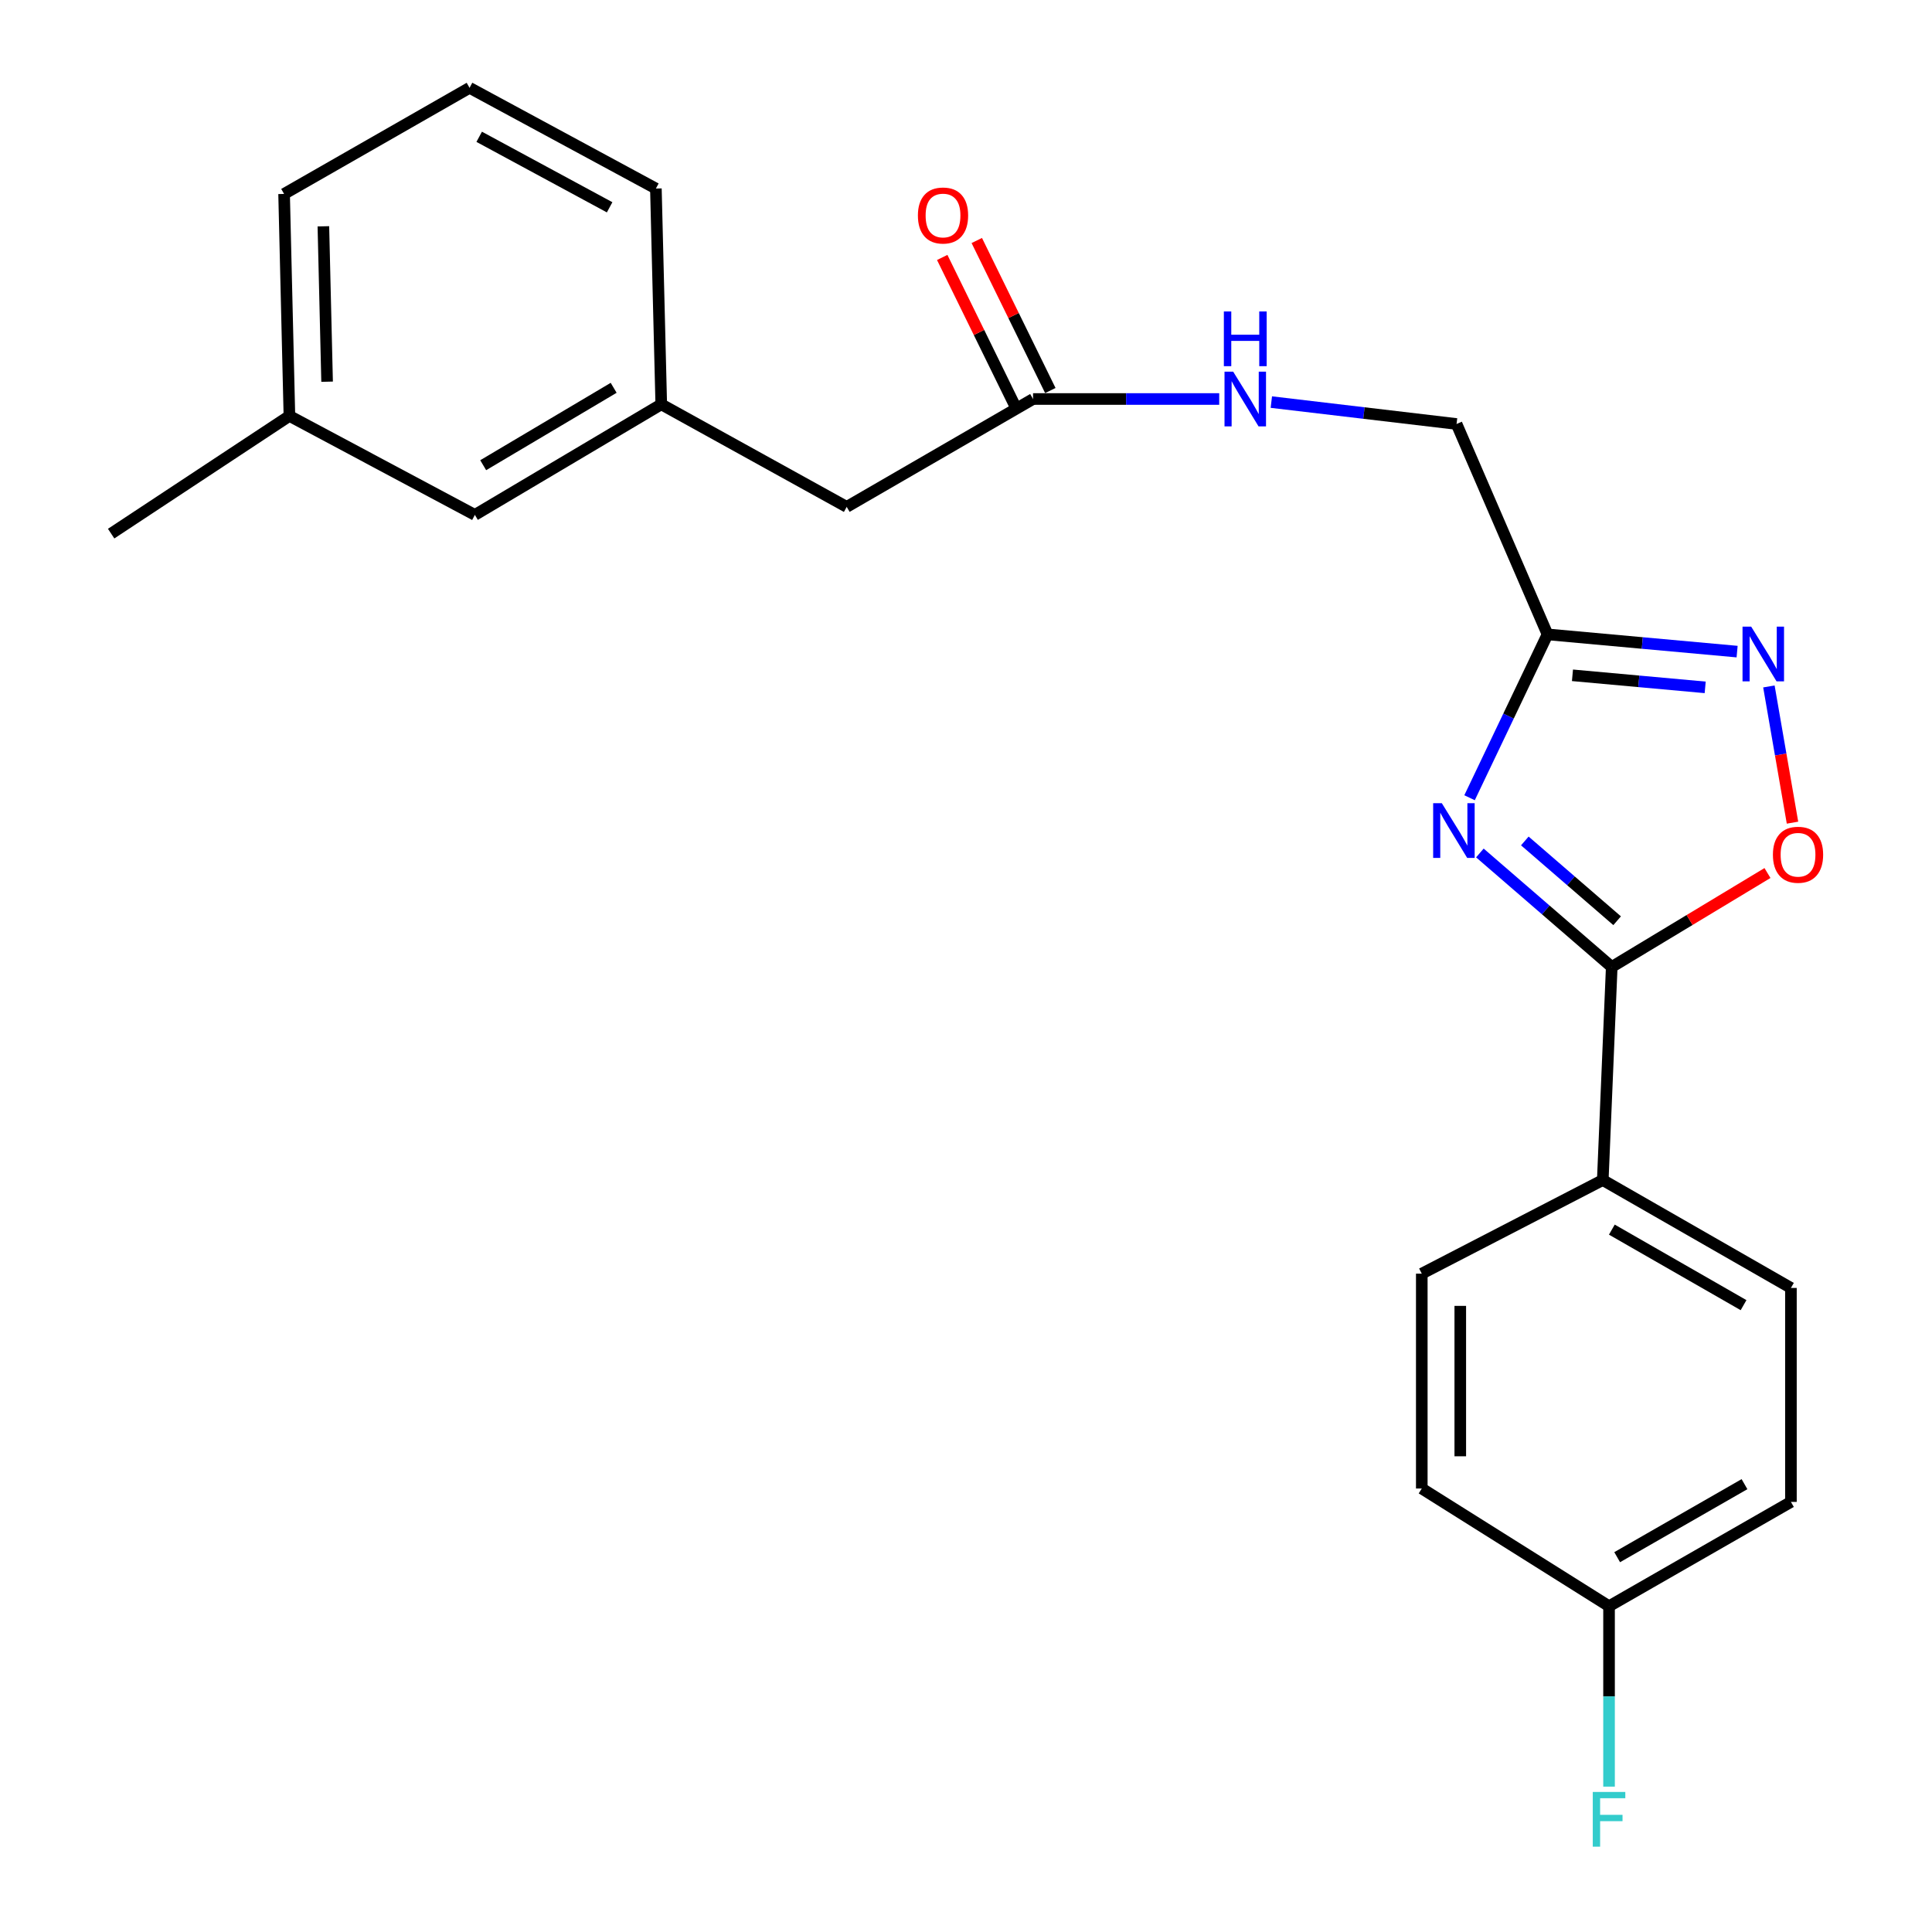<?xml version='1.0' encoding='iso-8859-1'?>
<svg version='1.1' baseProfile='full'
              xmlns='http://www.w3.org/2000/svg'
                      xmlns:rdkit='http://www.rdkit.org/xml'
                      xmlns:xlink='http://www.w3.org/1999/xlink'
                  xml:space='preserve'
width='1000px' height='1000px' viewBox='0 0 1000 1000'>
<!-- END OF HEADER -->
<rect style='opacity:1.0;fill:#FFFFFF;stroke:none' width='1000' height='1000' x='0' y='0'> </rect>
<path class='bond-0' d='M 765.979,441.499 L 800.106,470.997' style='fill:none;fill-rule:evenodd;stroke:#0000FF;stroke-width:6px;stroke-linecap:butt;stroke-linejoin:miter;stroke-opacity:1' />
<path class='bond-0' d='M 800.106,470.997 L 834.232,500.494' style='fill:none;fill-rule:evenodd;stroke:#000000;stroke-width:6px;stroke-linecap:butt;stroke-linejoin:miter;stroke-opacity:1' />
<path class='bond-0' d='M 789.247,435.274 L 813.135,455.923' style='fill:none;fill-rule:evenodd;stroke:#0000FF;stroke-width:6px;stroke-linecap:butt;stroke-linejoin:miter;stroke-opacity:1' />
<path class='bond-0' d='M 813.135,455.923 L 837.023,476.571' style='fill:none;fill-rule:evenodd;stroke:#000000;stroke-width:6px;stroke-linecap:butt;stroke-linejoin:miter;stroke-opacity:1' />
<path class='bond-1' d='M 760.639,412.91 L 780.815,370.632' style='fill:none;fill-rule:evenodd;stroke:#0000FF;stroke-width:6px;stroke-linecap:butt;stroke-linejoin:miter;stroke-opacity:1' />
<path class='bond-1' d='M 780.815,370.632 L 800.99,328.355' style='fill:none;fill-rule:evenodd;stroke:#000000;stroke-width:6px;stroke-linecap:butt;stroke-linejoin:miter;stroke-opacity:1' />
<path class='bond-3' d='M 834.232,500.494 L 874.537,476.185' style='fill:none;fill-rule:evenodd;stroke:#000000;stroke-width:6px;stroke-linecap:butt;stroke-linejoin:miter;stroke-opacity:1' />
<path class='bond-3' d='M 874.537,476.185 L 914.842,451.875' style='fill:none;fill-rule:evenodd;stroke:#FF0000;stroke-width:6px;stroke-linecap:butt;stroke-linejoin:miter;stroke-opacity:1' />
<path class='bond-4' d='M 834.232,500.494 L 829.594,610.79' style='fill:none;fill-rule:evenodd;stroke:#000000;stroke-width:6px;stroke-linecap:butt;stroke-linejoin:miter;stroke-opacity:1' />
<path class='bond-2' d='M 800.99,328.355 L 850.058,332.814' style='fill:none;fill-rule:evenodd;stroke:#000000;stroke-width:6px;stroke-linecap:butt;stroke-linejoin:miter;stroke-opacity:1' />
<path class='bond-2' d='M 850.058,332.814 L 899.126,337.274' style='fill:none;fill-rule:evenodd;stroke:#0000FF;stroke-width:6px;stroke-linecap:butt;stroke-linejoin:miter;stroke-opacity:1' />
<path class='bond-2' d='M 813.907,349.536 L 848.255,352.657' style='fill:none;fill-rule:evenodd;stroke:#000000;stroke-width:6px;stroke-linecap:butt;stroke-linejoin:miter;stroke-opacity:1' />
<path class='bond-2' d='M 848.255,352.657 L 882.602,355.779' style='fill:none;fill-rule:evenodd;stroke:#0000FF;stroke-width:6px;stroke-linecap:butt;stroke-linejoin:miter;stroke-opacity:1' />
<path class='bond-8' d='M 800.99,328.355 L 753.912,219.454' style='fill:none;fill-rule:evenodd;stroke:#000000;stroke-width:6px;stroke-linecap:butt;stroke-linejoin:miter;stroke-opacity:1' />
<path class='bond-23' d='M 915.579,355.3 L 921.686,390.554' style='fill:none;fill-rule:evenodd;stroke:#0000FF;stroke-width:6px;stroke-linecap:butt;stroke-linejoin:miter;stroke-opacity:1' />
<path class='bond-23' d='M 921.686,390.554 L 927.794,425.808' style='fill:none;fill-rule:evenodd;stroke:#FF0000;stroke-width:6px;stroke-linecap:butt;stroke-linejoin:miter;stroke-opacity:1' />
<path class='bond-10' d='M 829.594,610.79 L 926.982,666.635' style='fill:none;fill-rule:evenodd;stroke:#000000;stroke-width:6px;stroke-linecap:butt;stroke-linejoin:miter;stroke-opacity:1' />
<path class='bond-10' d='M 834.29,636.451 L 902.462,675.543' style='fill:none;fill-rule:evenodd;stroke:#000000;stroke-width:6px;stroke-linecap:butt;stroke-linejoin:miter;stroke-opacity:1' />
<path class='bond-11' d='M 829.594,610.79 L 735.914,659.24' style='fill:none;fill-rule:evenodd;stroke:#000000;stroke-width:6px;stroke-linecap:butt;stroke-linejoin:miter;stroke-opacity:1' />
<path class='bond-5' d='M 534.706,206.525 L 582.883,206.525' style='fill:none;fill-rule:evenodd;stroke:#000000;stroke-width:6px;stroke-linecap:butt;stroke-linejoin:miter;stroke-opacity:1' />
<path class='bond-5' d='M 582.883,206.525 L 631.061,206.525' style='fill:none;fill-rule:evenodd;stroke:#0000FF;stroke-width:6px;stroke-linecap:butt;stroke-linejoin:miter;stroke-opacity:1' />
<path class='bond-7' d='M 543.651,202.14 L 524.617,163.311' style='fill:none;fill-rule:evenodd;stroke:#000000;stroke-width:6px;stroke-linecap:butt;stroke-linejoin:miter;stroke-opacity:1' />
<path class='bond-7' d='M 524.617,163.311 L 505.582,124.483' style='fill:none;fill-rule:evenodd;stroke:#FF0000;stroke-width:6px;stroke-linecap:butt;stroke-linejoin:miter;stroke-opacity:1' />
<path class='bond-7' d='M 525.76,210.91 L 506.726,172.082' style='fill:none;fill-rule:evenodd;stroke:#000000;stroke-width:6px;stroke-linecap:butt;stroke-linejoin:miter;stroke-opacity:1' />
<path class='bond-7' d='M 506.726,172.082 L 487.691,133.253' style='fill:none;fill-rule:evenodd;stroke:#FF0000;stroke-width:6px;stroke-linecap:butt;stroke-linejoin:miter;stroke-opacity:1' />
<path class='bond-12' d='M 534.706,206.525 L 438.258,262.359' style='fill:none;fill-rule:evenodd;stroke:#000000;stroke-width:6px;stroke-linecap:butt;stroke-linejoin:miter;stroke-opacity:1' />
<path class='bond-6' d='M 658.04,208.12 L 705.976,213.787' style='fill:none;fill-rule:evenodd;stroke:#0000FF;stroke-width:6px;stroke-linecap:butt;stroke-linejoin:miter;stroke-opacity:1' />
<path class='bond-6' d='M 705.976,213.787 L 753.912,219.454' style='fill:none;fill-rule:evenodd;stroke:#000000;stroke-width:6px;stroke-linecap:butt;stroke-linejoin:miter;stroke-opacity:1' />
<path class='bond-9' d='M 342.265,209.281 L 438.258,262.359' style='fill:none;fill-rule:evenodd;stroke:#000000;stroke-width:6px;stroke-linecap:butt;stroke-linejoin:miter;stroke-opacity:1' />
<path class='bond-13' d='M 342.265,209.281 L 245.795,266.51' style='fill:none;fill-rule:evenodd;stroke:#000000;stroke-width:6px;stroke-linecap:butt;stroke-linejoin:miter;stroke-opacity:1' />
<path class='bond-13' d='M 317.628,200.729 L 250.1,240.789' style='fill:none;fill-rule:evenodd;stroke:#000000;stroke-width:6px;stroke-linecap:butt;stroke-linejoin:miter;stroke-opacity:1' />
<path class='bond-20' d='M 342.265,209.281 L 339.486,97.591' style='fill:none;fill-rule:evenodd;stroke:#000000;stroke-width:6px;stroke-linecap:butt;stroke-linejoin:miter;stroke-opacity:1' />
<path class='bond-15' d='M 926.982,666.635 L 926.982,777.384' style='fill:none;fill-rule:evenodd;stroke:#000000;stroke-width:6px;stroke-linecap:butt;stroke-linejoin:miter;stroke-opacity:1' />
<path class='bond-16' d='M 735.914,659.24 L 735.914,770.454' style='fill:none;fill-rule:evenodd;stroke:#000000;stroke-width:6px;stroke-linecap:butt;stroke-linejoin:miter;stroke-opacity:1' />
<path class='bond-16' d='M 755.838,675.922 L 755.838,753.772' style='fill:none;fill-rule:evenodd;stroke:#000000;stroke-width:6px;stroke-linecap:butt;stroke-linejoin:miter;stroke-opacity:1' />
<path class='bond-18' d='M 245.795,266.51 L 149.801,215.281' style='fill:none;fill-rule:evenodd;stroke:#000000;stroke-width:6px;stroke-linecap:butt;stroke-linejoin:miter;stroke-opacity:1' />
<path class='bond-14' d='M 832.837,831.38 L 735.914,770.454' style='fill:none;fill-rule:evenodd;stroke:#000000;stroke-width:6px;stroke-linecap:butt;stroke-linejoin:miter;stroke-opacity:1' />
<path class='bond-17' d='M 832.837,831.38 L 832.837,878.069' style='fill:none;fill-rule:evenodd;stroke:#000000;stroke-width:6px;stroke-linecap:butt;stroke-linejoin:miter;stroke-opacity:1' />
<path class='bond-17' d='M 832.837,878.069 L 832.837,924.758' style='fill:none;fill-rule:evenodd;stroke:#33CCCC;stroke-width:6px;stroke-linecap:butt;stroke-linejoin:miter;stroke-opacity:1' />
<path class='bond-24' d='M 832.837,831.38 L 926.982,777.384' style='fill:none;fill-rule:evenodd;stroke:#000000;stroke-width:6px;stroke-linecap:butt;stroke-linejoin:miter;stroke-opacity:1' />
<path class='bond-24' d='M 837.046,805.997 L 902.947,768.199' style='fill:none;fill-rule:evenodd;stroke:#000000;stroke-width:6px;stroke-linecap:butt;stroke-linejoin:miter;stroke-opacity:1' />
<path class='bond-22' d='M 149.801,215.281 L 57.527,276.207' style='fill:none;fill-rule:evenodd;stroke:#000000;stroke-width:6px;stroke-linecap:butt;stroke-linejoin:miter;stroke-opacity:1' />
<path class='bond-25' d='M 149.801,215.281 L 147.045,100.381' style='fill:none;fill-rule:evenodd;stroke:#000000;stroke-width:6px;stroke-linecap:butt;stroke-linejoin:miter;stroke-opacity:1' />
<path class='bond-25' d='M 169.307,197.568 L 167.378,117.138' style='fill:none;fill-rule:evenodd;stroke:#000000;stroke-width:6px;stroke-linecap:butt;stroke-linejoin:miter;stroke-opacity:1' />
<path class='bond-19' d='M 243.039,45.455 L 339.486,97.591' style='fill:none;fill-rule:evenodd;stroke:#000000;stroke-width:6px;stroke-linecap:butt;stroke-linejoin:miter;stroke-opacity:1' />
<path class='bond-19' d='M 248.031,70.803 L 315.544,107.299' style='fill:none;fill-rule:evenodd;stroke:#000000;stroke-width:6px;stroke-linecap:butt;stroke-linejoin:miter;stroke-opacity:1' />
<path class='bond-21' d='M 243.039,45.455 L 147.045,100.381' style='fill:none;fill-rule:evenodd;stroke:#000000;stroke-width:6px;stroke-linecap:butt;stroke-linejoin:miter;stroke-opacity:1' />
<path  class='atom-0' d='M 746.28 415.723
L 755.56 430.723
Q 756.48 432.203, 757.96 434.883
Q 759.44 437.563, 759.52 437.723
L 759.52 415.723
L 763.28 415.723
L 763.28 444.043
L 759.4 444.043
L 749.44 427.643
Q 748.28 425.723, 747.04 423.523
Q 745.84 421.323, 745.48 420.643
L 745.48 444.043
L 741.8 444.043
L 741.8 415.723
L 746.28 415.723
' fill='#0000FF'/>
<path  class='atom-3' d='M 906.409 324.345
L 915.689 339.345
Q 916.609 340.825, 918.089 343.505
Q 919.569 346.185, 919.649 346.345
L 919.649 324.345
L 923.409 324.345
L 923.409 352.665
L 919.529 352.665
L 909.569 336.265
Q 908.409 334.345, 907.169 332.145
Q 905.969 329.945, 905.609 329.265
L 905.609 352.665
L 901.929 352.665
L 901.929 324.345
L 906.409 324.345
' fill='#0000FF'/>
<path  class='atom-4' d='M 917.657 442.416
Q 917.657 435.616, 921.017 431.816
Q 924.377 428.016, 930.657 428.016
Q 936.937 428.016, 940.297 431.816
Q 943.657 435.616, 943.657 442.416
Q 943.657 449.296, 940.257 453.216
Q 936.857 457.096, 930.657 457.096
Q 924.417 457.096, 921.017 453.216
Q 917.657 449.336, 917.657 442.416
M 930.657 453.896
Q 934.977 453.896, 937.297 451.016
Q 939.657 448.096, 939.657 442.416
Q 939.657 436.856, 937.297 434.056
Q 934.977 431.216, 930.657 431.216
Q 926.337 431.216, 923.977 434.016
Q 921.657 436.816, 921.657 442.416
Q 921.657 448.136, 923.977 451.016
Q 926.337 453.896, 930.657 453.896
' fill='#FF0000'/>
<path  class='atom-7' d='M 638.287 192.365
L 647.567 207.365
Q 648.487 208.845, 649.967 211.525
Q 651.447 214.205, 651.527 214.365
L 651.527 192.365
L 655.287 192.365
L 655.287 220.685
L 651.407 220.685
L 641.447 204.285
Q 640.287 202.365, 639.047 200.165
Q 637.847 197.965, 637.487 197.285
L 637.487 220.685
L 633.807 220.685
L 633.807 192.365
L 638.287 192.365
' fill='#0000FF'/>
<path  class='atom-7' d='M 633.467 161.213
L 637.307 161.213
L 637.307 173.253
L 651.787 173.253
L 651.787 161.213
L 655.627 161.213
L 655.627 189.533
L 651.787 189.533
L 651.787 176.453
L 637.307 176.453
L 637.307 189.533
L 633.467 189.533
L 633.467 161.213
' fill='#0000FF'/>
<path  class='atom-8' d='M 475.104 111.541
Q 475.104 104.741, 478.464 100.941
Q 481.824 97.141, 488.104 97.141
Q 494.384 97.141, 497.744 100.941
Q 501.104 104.741, 501.104 111.541
Q 501.104 118.421, 497.704 122.341
Q 494.304 126.221, 488.104 126.221
Q 481.864 126.221, 478.464 122.341
Q 475.104 118.461, 475.104 111.541
M 488.104 123.021
Q 492.424 123.021, 494.744 120.141
Q 497.104 117.221, 497.104 111.541
Q 497.104 105.981, 494.744 103.181
Q 492.424 100.341, 488.104 100.341
Q 483.784 100.341, 481.424 103.141
Q 479.104 105.941, 479.104 111.541
Q 479.104 117.261, 481.424 120.141
Q 483.784 123.021, 488.104 123.021
' fill='#FF0000'/>
<path  class='atom-18' d='M 824.417 927.515
L 841.257 927.515
L 841.257 930.755
L 828.217 930.755
L 828.217 939.355
L 839.817 939.355
L 839.817 942.635
L 828.217 942.635
L 828.217 955.835
L 824.417 955.835
L 824.417 927.515
' fill='#33CCCC'/>
</svg>
